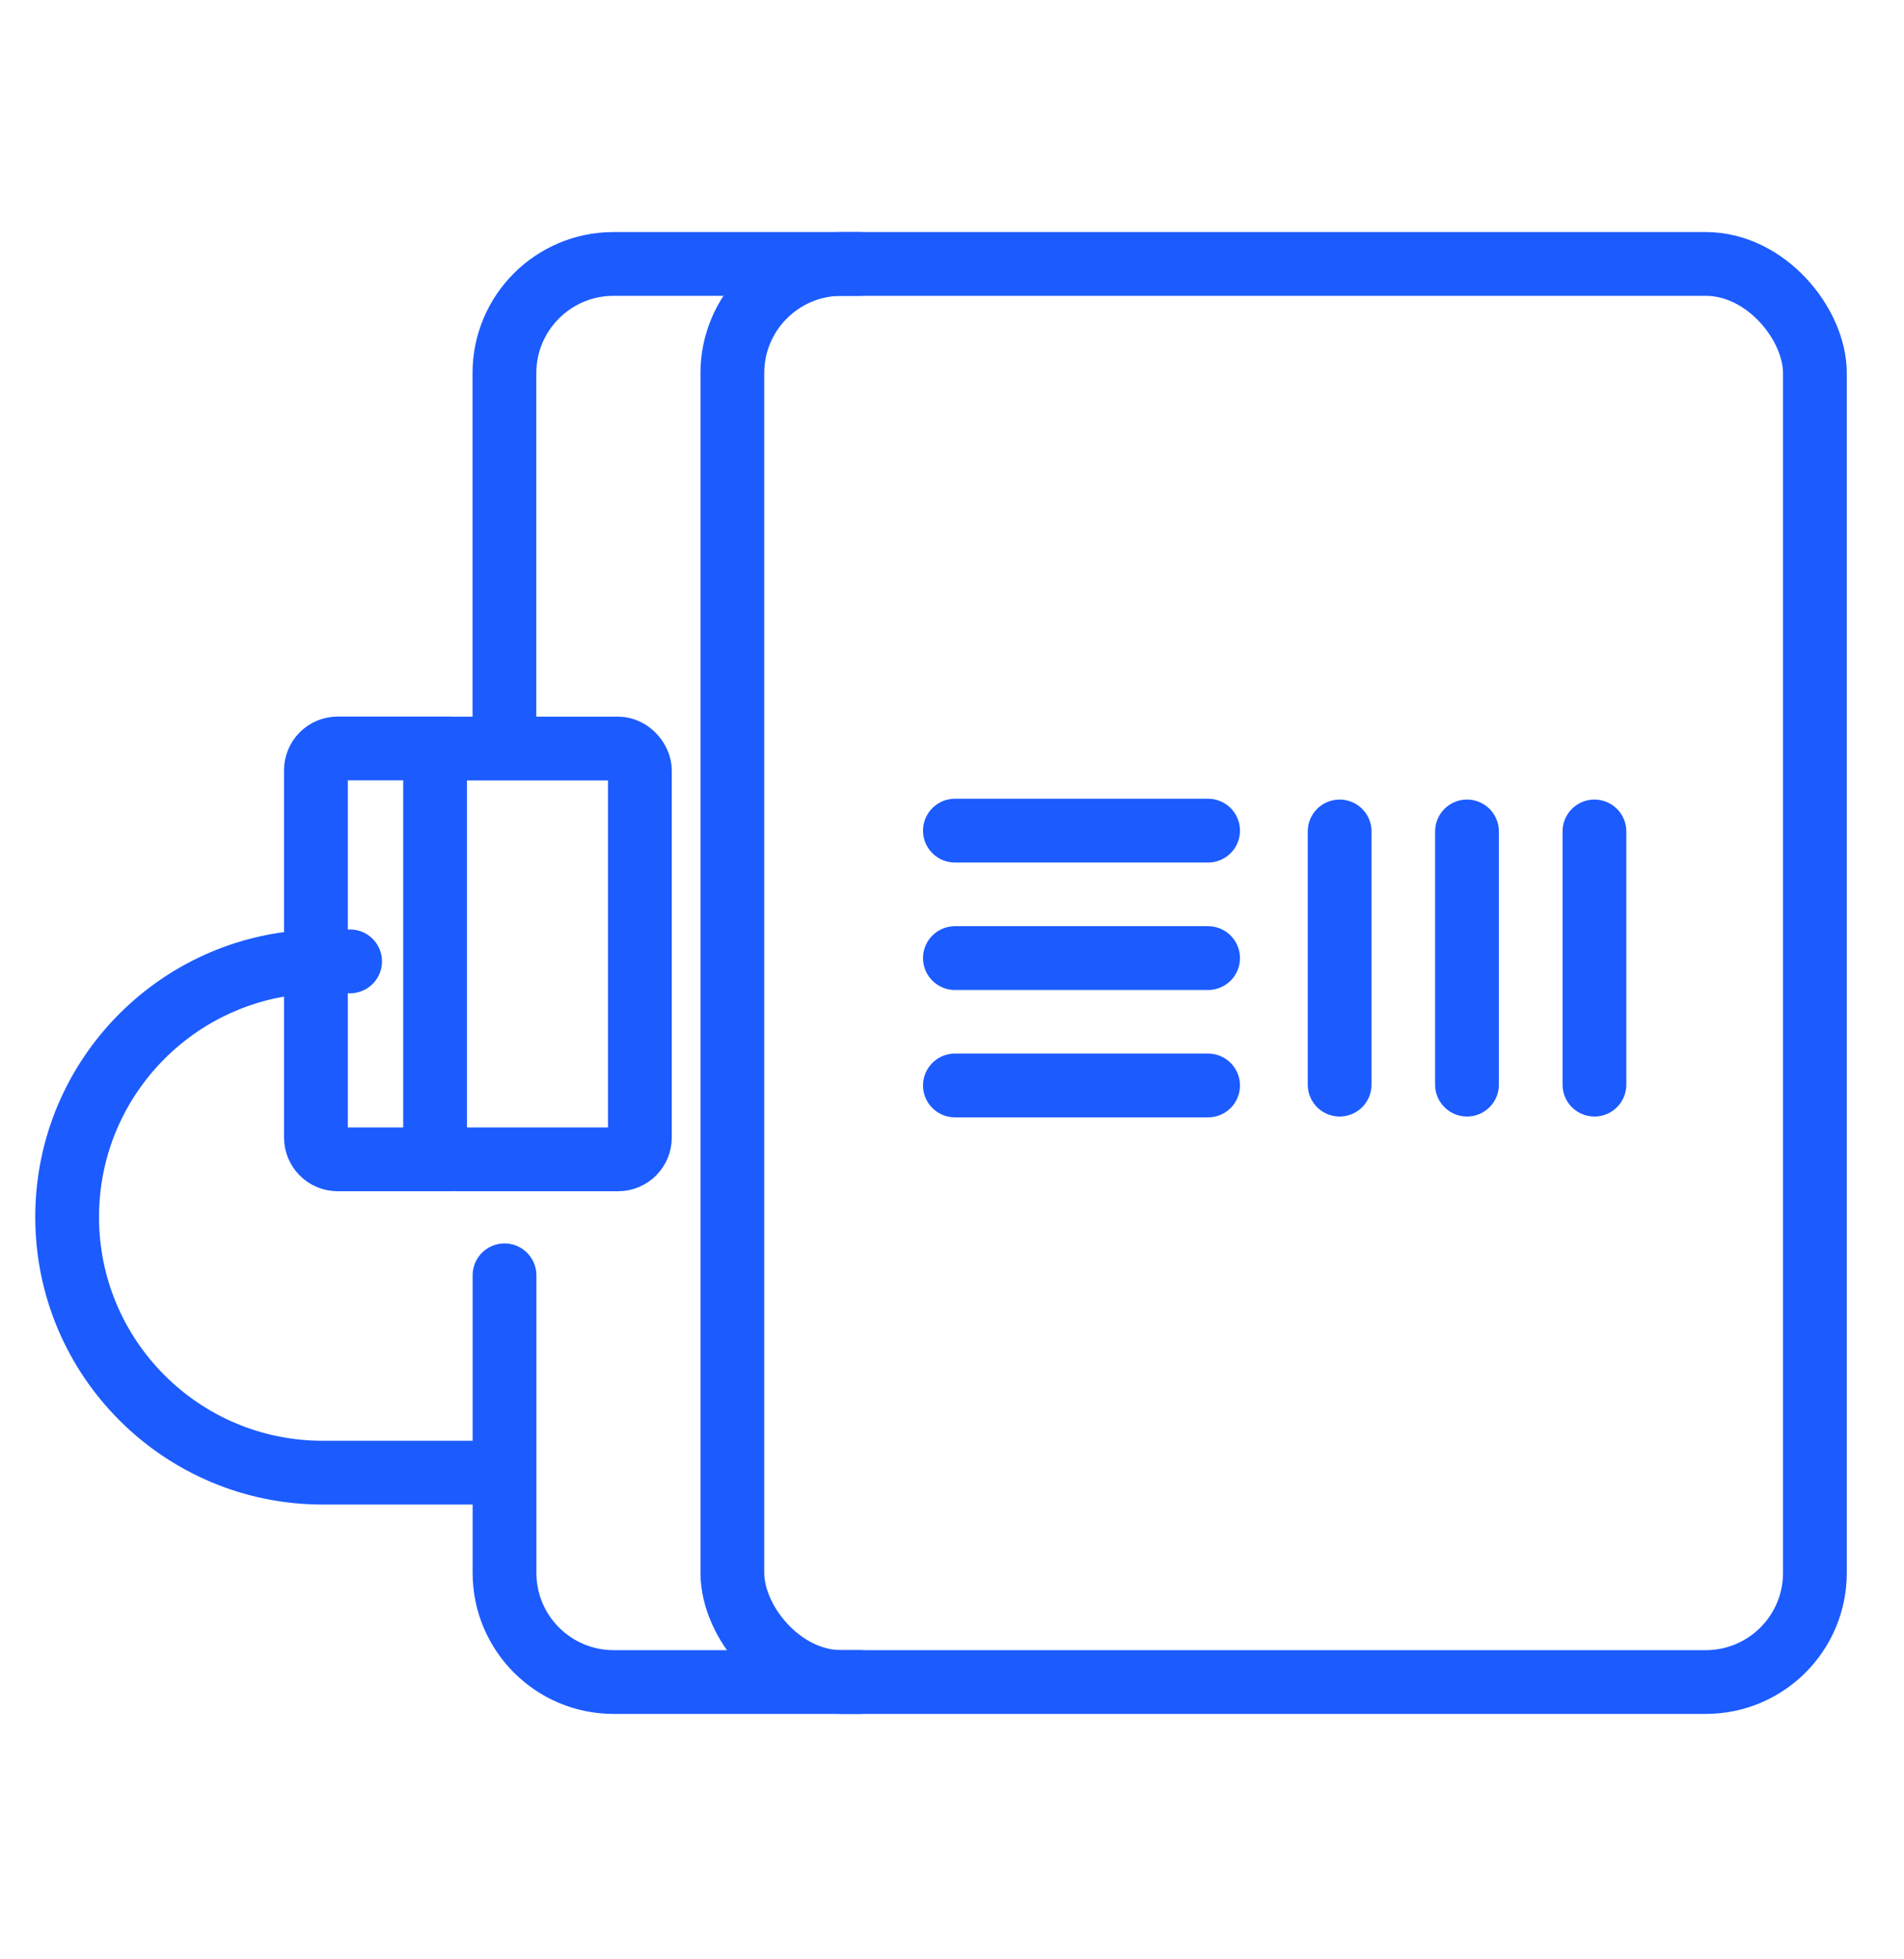 <?xml version="1.0" encoding="UTF-8"?>
<svg xmlns="http://www.w3.org/2000/svg" id="Layer_1" data-name="Layer 1" viewBox="0 0 209 215">
  <g>
    <path d="M55.37,81.67v-40.72c0-6.62,5.37-11.98,11.98-11.98h27.01" fill="none" stroke="#1c5bfe" stroke-linecap="round" stroke-linejoin="round" stroke-width="7"></path>
    <path d="M94.37,184.62h-27.01c-6.62,0-11.98-5.37-11.98-11.98v-32.66" fill="none" stroke="#1c5bfe" stroke-linecap="round" stroke-linejoin="round" stroke-width="7"></path>
    <rect x="80.39" y="28.97" width="118.83" height="155.65" rx="11.98" ry="11.98" fill="none" stroke="#1c5bfe" stroke-linecap="round" stroke-linejoin="round" stroke-width="7"></rect>
  </g>
  <g>
    <path d="M49.36,127.25h-12.29c-1.32,0-2.39-1.07-2.39-2.39v-40.32c0-1.32,1.07-2.39,2.39-2.39h12.29" fill="none" stroke="#1c5bfe" stroke-linecap="round" stroke-linejoin="round" stroke-width="7"></path>
    <rect x="47.76" y="82.16" width="22.48" height="45.09" rx="2.39" ry="2.39" fill="none" stroke="#1c5bfe" stroke-linecap="round" stroke-linejoin="round" stroke-width="7"></rect>
  </g>
  <path d="M38.43,105.52h-3c-15.5,0-28.06,12.56-28.06,28.06h0c0,15.5,12.56,28.06,28.06,28.06h19.89" fill="none" stroke="#1c5bfe" stroke-linecap="round" stroke-linejoin="round" stroke-width="7"></path>
  <g>
    <line x1="147.05" y1="91.26" x2="147.05" y2="119.05" fill="none" stroke="#1c5bfe" stroke-linecap="round" stroke-linejoin="round" stroke-width="7"></line>
    <line x1="161.03" y1="91.26" x2="161.03" y2="119.05" fill="none" stroke="#1c5bfe" stroke-linecap="round" stroke-linejoin="round" stroke-width="7"></line>
    <line x1="175.02" y1="91.26" x2="175.02" y2="119.05" fill="none" stroke="#1c5bfe" stroke-linecap="round" stroke-linejoin="round" stroke-width="7"></line>
    <line x1="132.61" y1="91.17" x2="104.82" y2="91.17" fill="none" stroke="#1c5bfe" stroke-linecap="round" stroke-linejoin="round" stroke-width="7"></line>
    <line x1="132.61" y1="105.16" x2="104.82" y2="105.16" fill="none" stroke="#1c5bfe" stroke-linecap="round" stroke-linejoin="round" stroke-width="7"></line>
    <line x1="132.61" y1="119.14" x2="104.82" y2="119.14" fill="none" stroke="#1c5bfe" stroke-linecap="round" stroke-linejoin="round" stroke-width="7"></line>
  </g>
</svg>
